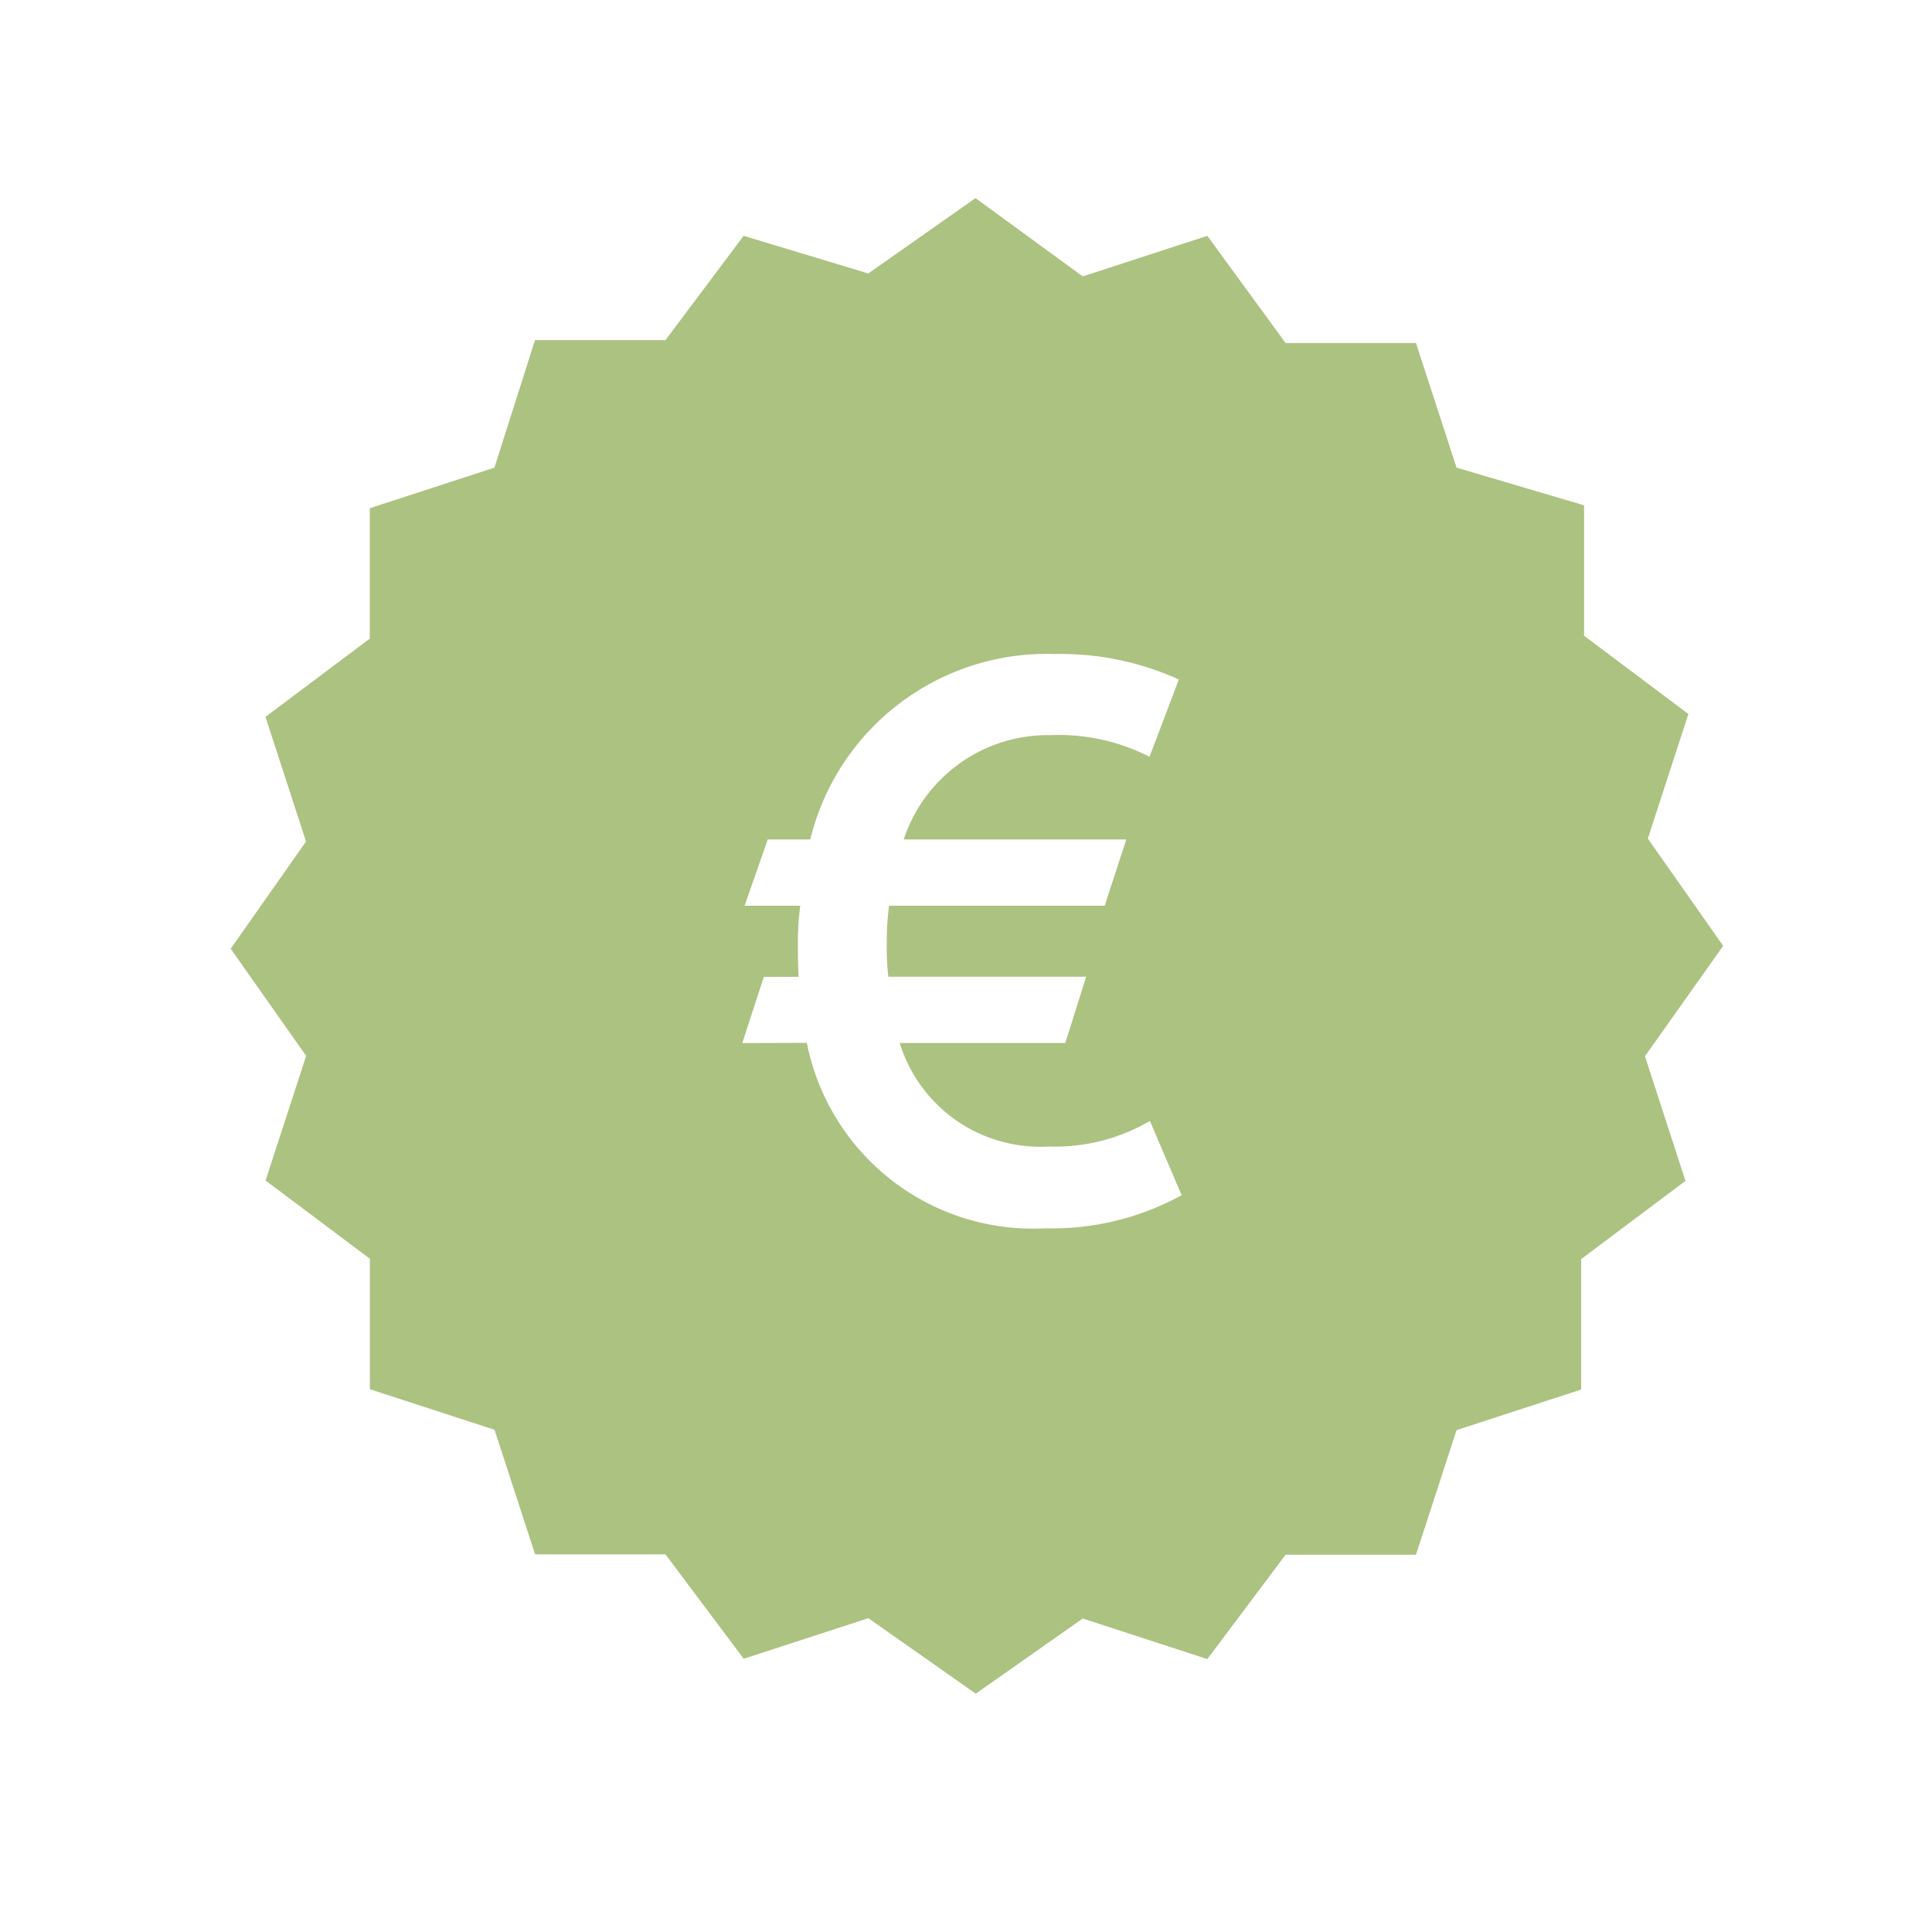 <svg xmlns="http://www.w3.org/2000/svg" width="35" height="35" viewBox="0 0 35 35">
  <g id="picto1" transform="translate(-1106 -1789)">
    <rect id="ptz-icon" width="35" height="35" transform="translate(1106 1789)" fill="none"/>
    <path id="Soustraction_1" data-name="Soustraction 1" d="M-833.506,210.093h0l-1.942-1.365-2.258.735-1.417-1.891h-2.362l-.735-2.257-2.258-.735v-2.363l-1.89-1.418.735-2.258L-847,196.6l1.365-1.942-.735-2.258,1.89-1.418v-2.362l2.258-.735.735-2.31h2.363l1.417-1.89,2.258.682,1.942-1.365,1.943,1.418,2.257-.735,1.418,1.942h2.362l.735,2.258,2.31.682v2.363l1.89,1.418-.735,2.257,1.365,1.943-1.417,2,.734,2.258-1.89,1.417v2.363l-2.257.735-.735,2.257h-2.362l-1.418,1.891-2.257-.735-1.943,1.365Zm-3.056-11.788a4.176,4.176,0,0,0,4.325,3.36,4.87,4.87,0,0,0,2.464-.6l-.574-1.345a3.4,3.4,0,0,1-1.833.463,2.664,2.664,0,0,1-2.7-1.876h3l.378-1.2h-3.584a4.447,4.447,0,0,1-.028-.6,4.894,4.894,0,0,1,.041-.686h3.906l.392-1.2h-4.032a2.748,2.748,0,0,1,2.66-1.89,3.6,3.6,0,0,1,1.792.392l.532-1.4a5.17,5.17,0,0,0-2.24-.462,4.412,4.412,0,0,0-4.438,3.36h-.77l-.419,1.2h1.008a4.92,4.92,0,0,0-.042.672c0,.2,0,.406.013.616h-.63l-.391,1.2Z" transform="translate(1957.179 1609.587)" fill="#acc281"/>
  </g>
</svg>
